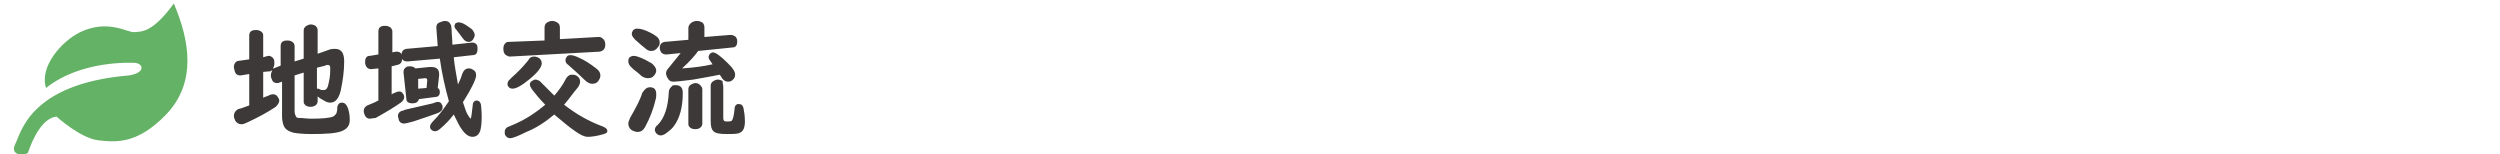 <?xml version="1.0" encoding="utf-8"?>
<!-- Generator: Adobe Illustrator 26.3.1, SVG Export Plug-In . SVG Version: 6.00 Build 0)  -->
<svg version="1.1" id="レイヤー_1" xmlns="http://www.w3.org/2000/svg" xmlns:xlink="http://www.w3.org/1999/xlink" x="0px"
	 y="0px" viewBox="0 0 358.1 22.1" style="enable-background:new 0 0 358.1 22.1;" xml:space="preserve">
<style type="text/css">
	.st0{fill:none;}
	.st1{fill:#64B266;}
	.st2{fill:#3D3939;}
</style>
<rect x="82.4" y="137" class="st0" width="5" height="5"/>
<g>
	<path class="st1" d="M19.2,9c-0.4,0-7.6-0.4-12.6,3.6c-1-3,2.2-6.7,4.9-8c4-1.9,6.8,0.1,7.7,0s2.5,0.3,5.7-4.1
		c2.3,5.4,3.3,11.4-1.2,16c-4,4.1-7,3.9-9.6,3.6s-6-3.4-6-3.4c-2,0.2-3.4,3.1-4.1,5.2c-0.8,0.5-2.6,0.3-1.8-1.3
		c0.8-1.5,2-8.6,16.3-9.8C21,10.4,20.5,9,19.2,9z"/>
</g>
<g>
	<path class="st2" d="M40.2,9.4V6.6c0-0.3,0.1-0.6,0.4-0.7c0.2-0.1,0.4-0.1,0.6-0.1c0.3,0,0.6,0.1,0.8,0.3c0.1,0.1,0.2,0.3,0.2,0.5
		v2.2l1.3-0.4v-4c0-0.3,0.1-0.5,0.4-0.7c0.2-0.1,0.4-0.2,0.6-0.2c0.3,0,0.5,0.1,0.7,0.2c0.2,0.2,0.3,0.4,0.3,0.6v3.4l1.7-0.6
		C47.5,7,47.7,7,48,7c0.9,0,1.3,0.6,1.3,1.8c0,1.4-0.2,2.8-0.5,4.2c-0.3,1.2-0.8,1.7-1.5,1.7c-0.3,0-0.6-0.1-0.9-0.3
		c-0.4-0.2-0.7-0.4-0.9-0.6v0.7c0,0.2-0.1,0.4-0.2,0.5c-0.2,0.2-0.5,0.3-0.8,0.3c-0.4,0-0.7-0.1-0.9-0.4c-0.1-0.1-0.1-0.3-0.1-0.4
		v-4.1l-1.3,0.4v5.1c0,0.4,0.1,0.6,0.2,0.8s0.3,0.2,0.6,0.2c0.4,0,0.9,0.1,1.6,0.1c1.6,0,2.6-0.1,3.1-0.3c0.2-0.1,0.4-0.3,0.5-0.5
		c0-0.1,0.1-0.3,0.1-0.5c0-0.3,0-0.5,0.1-0.6c0.1-0.3,0.3-0.4,0.6-0.4s0.6,0.2,0.8,0.7s0.3,1.1,0.3,1.8c0,0.8-0.4,1.3-1.2,1.6
		c-0.8,0.3-2.2,0.4-4.3,0.4c-1.2,0-2.1-0.1-2.6-0.2c-0.7-0.2-1.2-0.5-1.4-1.1c-0.1-0.3-0.2-0.7-0.2-1.2v-5l-0.3,0.1
		c-0.2,0.1-0.3,0.1-0.4,0.1c-0.3,0-0.6-0.1-0.7-0.4c-0.1-0.2-0.2-0.4-0.2-0.7s0.1-0.5,0.2-0.7c-0.1,0-0.2,0-0.2,0.1l-1.1,0.1V14
		c0.2-0.1,0.4-0.2,0.5-0.2c0.4-0.2,0.7-0.3,0.9-0.3c0.3,0,0.5,0.1,0.7,0.4c0.1,0.2,0.2,0.3,0.2,0.5c0,0.3-0.2,0.6-0.5,0.9
		c-1.2,0.8-2.5,1.5-4,2.2c-0.4,0.2-0.7,0.3-0.9,0.3c-0.4,0-0.7-0.2-0.9-0.5c-0.1-0.2-0.2-0.5-0.2-0.7c0-0.4,0.2-0.7,0.5-0.9
		c0.1-0.1,0.3-0.1,0.6-0.2c0.2-0.1,0.6-0.2,1.1-0.4v-4.5l-1.2,0.2c-0.1,0-0.1,0-0.1,0c-0.4,0-0.7-0.2-0.8-0.7c0-0.1-0.1-0.3-0.1-0.5
		c0-0.5,0.3-0.9,0.8-0.9l1.4-0.2V5.1c0-0.3,0.1-0.6,0.4-0.7c0.2-0.1,0.4-0.1,0.6-0.1c0.3,0,0.6,0.1,0.8,0.3c0.2,0.2,0.2,0.3,0.2,0.6
		v3L38.4,8h0.1c0.2,0,0.4,0.1,0.6,0.3c0.2,0.2,0.2,0.5,0.2,0.8s-0.1,0.5-0.2,0.7h0.1L40.2,9.4z M45.4,9.7v3h0.1c0.1,0,0.2,0,0.3,0.1
		c0.2,0.1,0.4,0.1,0.5,0.1c0.3,0,0.5-0.1,0.6-0.4c0.1-0.1,0.1-0.4,0.2-0.7c0.2-0.8,0.2-1.5,0.2-2.1c0-0.3-0.1-0.4-0.4-0.4
		c-0.1,0-0.2,0-0.3,0.1L45.4,9.7z"/>
	<path class="st2" d="M56.1,9.5v4c0.1,0,0.1-0.1,0.2-0.1c0.4-0.2,0.7-0.3,0.9-0.3s0.4,0.1,0.5,0.3c0.1,0.1,0.2,0.3,0.2,0.5
		c0,0.3-0.2,0.6-0.5,0.8c-0.7,0.5-1.8,1.2-3.6,2.2c-0.3,0-0.6,0.1-0.8,0.1c-0.3,0-0.5-0.1-0.7-0.4c-0.1-0.2-0.2-0.5-0.2-0.7
		c0-0.4,0.2-0.6,0.5-0.8c0.1,0,0.2-0.1,0.5-0.2c0.3-0.1,0.7-0.3,1.1-0.5V9.8l-1,0.1h-0.1c-0.3,0-0.6-0.2-0.7-0.5
		c-0.1-0.2-0.1-0.3-0.1-0.5C52.3,8.3,52.5,8,53,8l1.2-0.2V4.5c0-0.3,0.1-0.6,0.4-0.7c0.2-0.1,0.4-0.1,0.6-0.1c0.3,0,0.5,0.1,0.7,0.2
		c0.2,0.2,0.3,0.4,0.3,0.6v3l0.5-0.1h0.1c0.6,0,0.8,0.3,0.8,1c0,0.5-0.2,0.8-0.7,0.9L56.1,9.5z M62.7,14.6c0.3,0,0.5,0.1,0.6,0.4
		c0.1,0.1,0.1,0.2,0.1,0.4c0,0.3-0.2,0.6-0.7,0.8c-0.8,0.3-2,0.7-3.5,1.2c-0.7,0.2-1.2,0.3-1.3,0.3c-0.4,0-0.7-0.2-0.8-0.6
		c0-0.2-0.1-0.3-0.1-0.5c0-0.3,0.2-0.6,0.5-0.7c0.1,0,0.3-0.1,0.6-0.2c1.7-0.4,3-0.7,3.9-0.9C62.3,14.7,62.5,14.6,62.7,14.6z
		 M65.6,12.1c0.3-0.6,0.5-1.1,0.6-1.5c0.2-0.5,0.5-0.8,0.9-0.8c0.2,0,0.3,0,0.5,0.1c0.4,0.2,0.6,0.4,0.6,0.9s-0.6,1.8-1.8,3.7
		l-0.1,0.1c0.3,0.9,0.5,1.6,0.8,2c0.2,0.3,0.3,0.4,0.3,0.4s0.1-0.1,0.1-0.3c0.1-0.4,0.1-0.9,0.2-1.5c0-0.5,0.2-0.8,0.6-0.8
		c0.3,0,0.5,0.2,0.6,0.6c0,0.2,0.1,0.8,0.1,1.7c0,1-0.1,1.6-0.2,2c-0.2,0.6-0.6,0.9-1.1,0.9s-1-0.3-1.5-1c-0.4-0.5-0.7-1.2-1.2-2.2
		c-0.6,0.8-1.3,1.5-1.9,2c-0.3,0.3-0.6,0.4-0.8,0.4s-0.4-0.1-0.5-0.2c-0.2-0.2-0.2-0.3-0.2-0.5s0.2-0.5,0.5-0.8
		c0.7-0.7,1.4-1.6,2.2-2.8c-0.5-1.8-1-3.9-1.3-6.1l-4.6,0.4c-0.1,0-0.1,0-0.1,0c-0.5,0-0.8-0.3-0.8-0.8c0-0.6,0.2-0.9,0.7-1l4.5-0.4
		c-0.1-1.5-0.2-2.4-0.2-2.7c0-0.4,0.2-0.6,0.5-0.7C63.3,3.1,63.5,3,63.7,3c0.5,0,0.7,0.2,0.9,0.6c0,0.1,0.1,0.4,0.1,0.9
		s0.1,1.1,0.1,1.9l2.8-0.3h0.1c0.2,0,0.4,0.1,0.5,0.2c0.2,0.2,0.2,0.4,0.2,0.7c0,0.6-0.2,0.9-0.7,0.9L65,8.2
		C65.1,9.5,65.4,10.8,65.6,12.1z M60,14.2c-0.1,0.4-0.4,0.6-0.9,0.6c-0.6,0-0.9-0.2-0.9-0.7l-0.4-3.7c0-0.1,0-0.1,0-0.1
		c0-0.3,0.1-0.5,0.4-0.7c0.2-0.1,0.3-0.1,0.5-0.1c0.4,0,0.6,0.1,0.8,0.3l2-0.2c0.1,0,0.2,0,0.3,0c0.7,0,1.1,0.3,1.1,1
		c0,0.1,0,0.2,0,0.2l-0.2,1.8c0.2,0.1,0.3,0.3,0.3,0.6c0,0.4-0.2,0.7-0.7,0.7L60,14.2z M59.9,12.7l1.2-0.1l0.1-1.1
		c0-0.2-0.1-0.3-0.3-0.3l0,0l-1,0.1V12.7z M65.7,3.2c0.4,0,0.8,0.2,1.5,0.7c0.3,0.2,0.4,0.3,0.5,0.4C67.9,4.6,68,4.8,68,5
		s-0.1,0.4-0.2,0.6C67.6,5.9,67.4,6,67.1,6s-0.6-0.2-0.8-0.5c-0.3-0.4-0.6-0.8-0.9-1.2c-0.2-0.2-0.3-0.4-0.3-0.5s0-0.2,0.1-0.4
		C65.3,3.3,65.5,3.2,65.7,3.2z"/>
	<path class="st2" d="M80.3,5.6l5.3-0.3h0.1c0.2,0,0.4,0,0.6,0.2c0.3,0.2,0.4,0.5,0.4,0.9c0,0.6-0.3,0.9-0.8,1L73.1,8.1
		c-0.1,0-0.3,0-0.4-0.1c-0.4-0.1-0.6-0.5-0.6-1c0-0.4,0.1-0.7,0.4-0.9C72.6,6,72.7,6,72.9,6L78,5.8V4c0-0.4,0.1-0.6,0.4-0.8
		C78.6,3.1,78.8,3,79.1,3c0.3,0,0.5,0.1,0.7,0.2c0.3,0.2,0.4,0.4,0.4,0.8v1.6H80.3z M80.8,15c1.8,1.4,3.6,2.4,5.5,3.1
		c0.5,0.2,0.7,0.4,0.7,0.7c0,0.2-0.2,0.3-0.5,0.4c-1,0.3-1.8,0.4-2.3,0.4s-1.1-0.3-1.8-0.8c-0.9-0.6-1.8-1.4-2.9-2.3l-0.1-0.1
		c-1.2,1-2.5,1.9-4,2.5c-1.2,0.6-2,0.9-2.3,0.9s-0.5-0.1-0.7-0.4c-0.1-0.1-0.1-0.3-0.1-0.5c0-0.3,0.1-0.5,0.4-0.7
		c0.1,0,0.2-0.1,0.5-0.2c2-0.8,3.6-1.9,4.9-3c-0.9-0.9-1.5-1.7-1.9-2.2c-0.2-0.3-0.3-0.5-0.3-0.7s0.1-0.4,0.3-0.5
		c0.2-0.1,0.3-0.2,0.5-0.2s0.4,0.1,0.6,0.2c0.1,0.1,0.2,0.2,0.4,0.4c0.4,0.4,0.8,0.8,1.4,1.4l0.3,0.3c0.6-0.7,1.2-1.5,1.6-2.3
		c0.2-0.4,0.5-0.7,0.9-0.7c0.2,0,0.4,0,0.6,0.1c0.4,0.2,0.6,0.5,0.6,0.9c0,0.2-0.1,0.5-0.3,0.8C82.1,13.3,81.5,14.2,80.8,15z
		 M76.5,8.1c0.3,0,0.5,0.1,0.7,0.2c0.3,0.2,0.4,0.5,0.4,0.8c0,0.5-0.6,1.3-1.7,2.2s-1.9,1.4-2.5,1.4c-0.2,0-0.4-0.1-0.5-0.2
		c-0.2-0.2-0.2-0.3-0.2-0.5s0.1-0.4,0.2-0.5s0.2-0.2,0.4-0.4c0.8-0.7,1.6-1.5,2.4-2.5C75.8,8.3,76.1,8.1,76.5,8.1z M81.7,7.9
		C82,7.9,82.4,8,83,8.3c0.7,0.3,1.5,0.8,2.4,1.5c0.4,0.3,0.6,0.6,0.6,1c0,0.3-0.1,0.5-0.3,0.8c-0.2,0.3-0.5,0.4-0.9,0.4
		c-0.3,0-0.7-0.2-1-0.5c-0.7-0.7-1.5-1.4-2.4-2.2C81.1,9.1,81,8.9,81,8.6c0-0.2,0.1-0.3,0.2-0.5C81.3,8,81.4,7.9,81.7,7.9z"/>
	<path class="st2" d="M90.8,8c0.3,0,0.9,0.2,1.7,0.6c0.5,0.3,0.8,0.4,1,0.6c0.3,0.3,0.5,0.6,0.5,0.9c0,0.2-0.1,0.5-0.3,0.7
		c-0.2,0.3-0.5,0.4-0.9,0.4c-0.3,0-0.6-0.1-0.9-0.3c0,0-0.4-0.4-1.2-1c-0.1-0.1-0.2-0.2-0.4-0.4C90.1,9.3,90,9,90,8.8s0-0.3,0.1-0.5
		C90.3,8.1,90.5,8,90.8,8z M93.1,12.5c0.6,0,0.9,0.3,0.9,1c0,0.2,0,0.5-0.1,0.8c-0.3,1.3-0.8,2.6-1.5,3.9c-0.3,0.5-0.6,0.7-1.1,0.7
		c-0.2,0-0.5-0.1-0.7-0.2c-0.4-0.2-0.6-0.6-0.6-1c0-0.2,0.1-0.5,0.3-0.9c0.8-1.4,1.4-2.5,1.7-3.5C92.4,12.7,92.7,12.5,93.1,12.5z
		 M91.3,4.1c0.5,0,1.1,0.2,1.9,0.6c0.4,0.2,0.7,0.4,0.8,0.5c0.3,0.2,0.5,0.5,0.5,0.9c0,0.3-0.1,0.5-0.3,0.7
		c-0.2,0.3-0.5,0.5-0.9,0.5c-0.3,0-0.6-0.1-0.9-0.4l-0.5-0.4L91,5.7c-0.3-0.3-0.5-0.6-0.5-0.8c0-0.1,0-0.3,0.1-0.4
		C90.7,4.2,91,4.1,91.3,4.1z M96.8,12.2c0.7,0,1,0.4,1,1.1c0,2-0.4,3.6-1.3,4.8c-0.3,0.4-0.7,0.7-1.1,1c-0.3,0.2-0.5,0.3-0.8,0.3
		c-0.2,0-0.3-0.1-0.5-0.2c-0.2-0.2-0.3-0.4-0.3-0.6s0.1-0.5,0.4-0.7c1-1,1.5-2.6,1.6-4.7c0-0.4,0.2-0.6,0.4-0.8
		C96.3,12.2,96.5,12.2,96.8,12.2z M100,7.3c-0.4,0.6-1.2,1.5-2.3,2.5c1.6-0.1,3.1-0.3,4.4-0.6c-0.1,0-0.1-0.1-0.1-0.1
		c-0.3-0.4-0.5-0.7-0.5-0.9c0-0.2,0.1-0.4,0.2-0.5s0.3-0.2,0.4-0.2c0.4,0,1.1,0.5,2.1,1.5c0.3,0.3,0.6,0.6,0.8,0.9
		c0.2,0.3,0.3,0.5,0.3,0.8s-0.1,0.5-0.3,0.7c-0.2,0.2-0.4,0.3-0.7,0.3s-0.5-0.1-0.7-0.3c-0.1-0.1-0.2-0.2-0.3-0.4
		c-0.1-0.1-0.1-0.2-0.2-0.3c-0.9,0.2-2.2,0.4-3.8,0.7c-1.5,0.2-2.5,0.3-2.8,0.3c-0.4,0-0.6-0.1-0.8-0.4c-0.2-0.3-0.3-0.6-0.3-0.8
		s0.1-0.5,0.4-0.8c0.6-0.7,1.1-1.4,1.7-2.1l-2,0.2c-0.1,0-0.1,0-0.1,0c-0.3,0-0.5-0.1-0.7-0.3c-0.1-0.2-0.2-0.4-0.2-0.6
		c0-0.5,0.2-0.8,0.7-0.9l3.4-0.3V4c0-0.3,0.2-0.6,0.5-0.8C99.3,3.1,99.5,3,99.8,3c0.4,0,0.6,0.1,0.9,0.3c0.1,0.2,0.2,0.3,0.2,0.6
		v1.4l3.7-0.3h0.1c0.2,0,0.4,0.1,0.6,0.2c0.2,0.2,0.3,0.4,0.3,0.7c0,0.6-0.2,0.9-0.7,0.9L100,7.3z M100.6,12.8v4.9
		c0,0.2-0.1,0.4-0.2,0.5c-0.2,0.2-0.4,0.3-0.8,0.3s-0.7-0.1-0.9-0.4c-0.1-0.1-0.1-0.3-0.1-0.4v-4.9c0-0.3,0.1-0.5,0.4-0.7
		c0.2-0.1,0.4-0.2,0.6-0.2c0.3,0,0.5,0.1,0.7,0.3C100.5,12.4,100.6,12.6,100.6,12.8z M103.6,12.4v4.5c0,0.3,0.1,0.5,0.4,0.5
		c0.4,0,0.7,0,0.8-0.1c0.2-0.2,0.3-0.7,0.4-1.5c0-0.6,0.2-0.9,0.6-0.9s0.6,0.2,0.7,0.6c0.1,0.5,0.2,1.1,0.2,1.9s-0.2,1.4-0.7,1.6
		c-0.3,0.2-1,0.2-1.9,0.2c-1,0-1.6-0.1-1.9-0.4s-0.4-0.7-0.4-1.5v-5c0-0.3,0.1-0.5,0.4-0.7c0.2-0.1,0.4-0.2,0.6-0.2
		c0.3,0,0.5,0.1,0.7,0.2C103.5,12,103.6,12.2,103.6,12.4z"/>
</g>
</svg>
